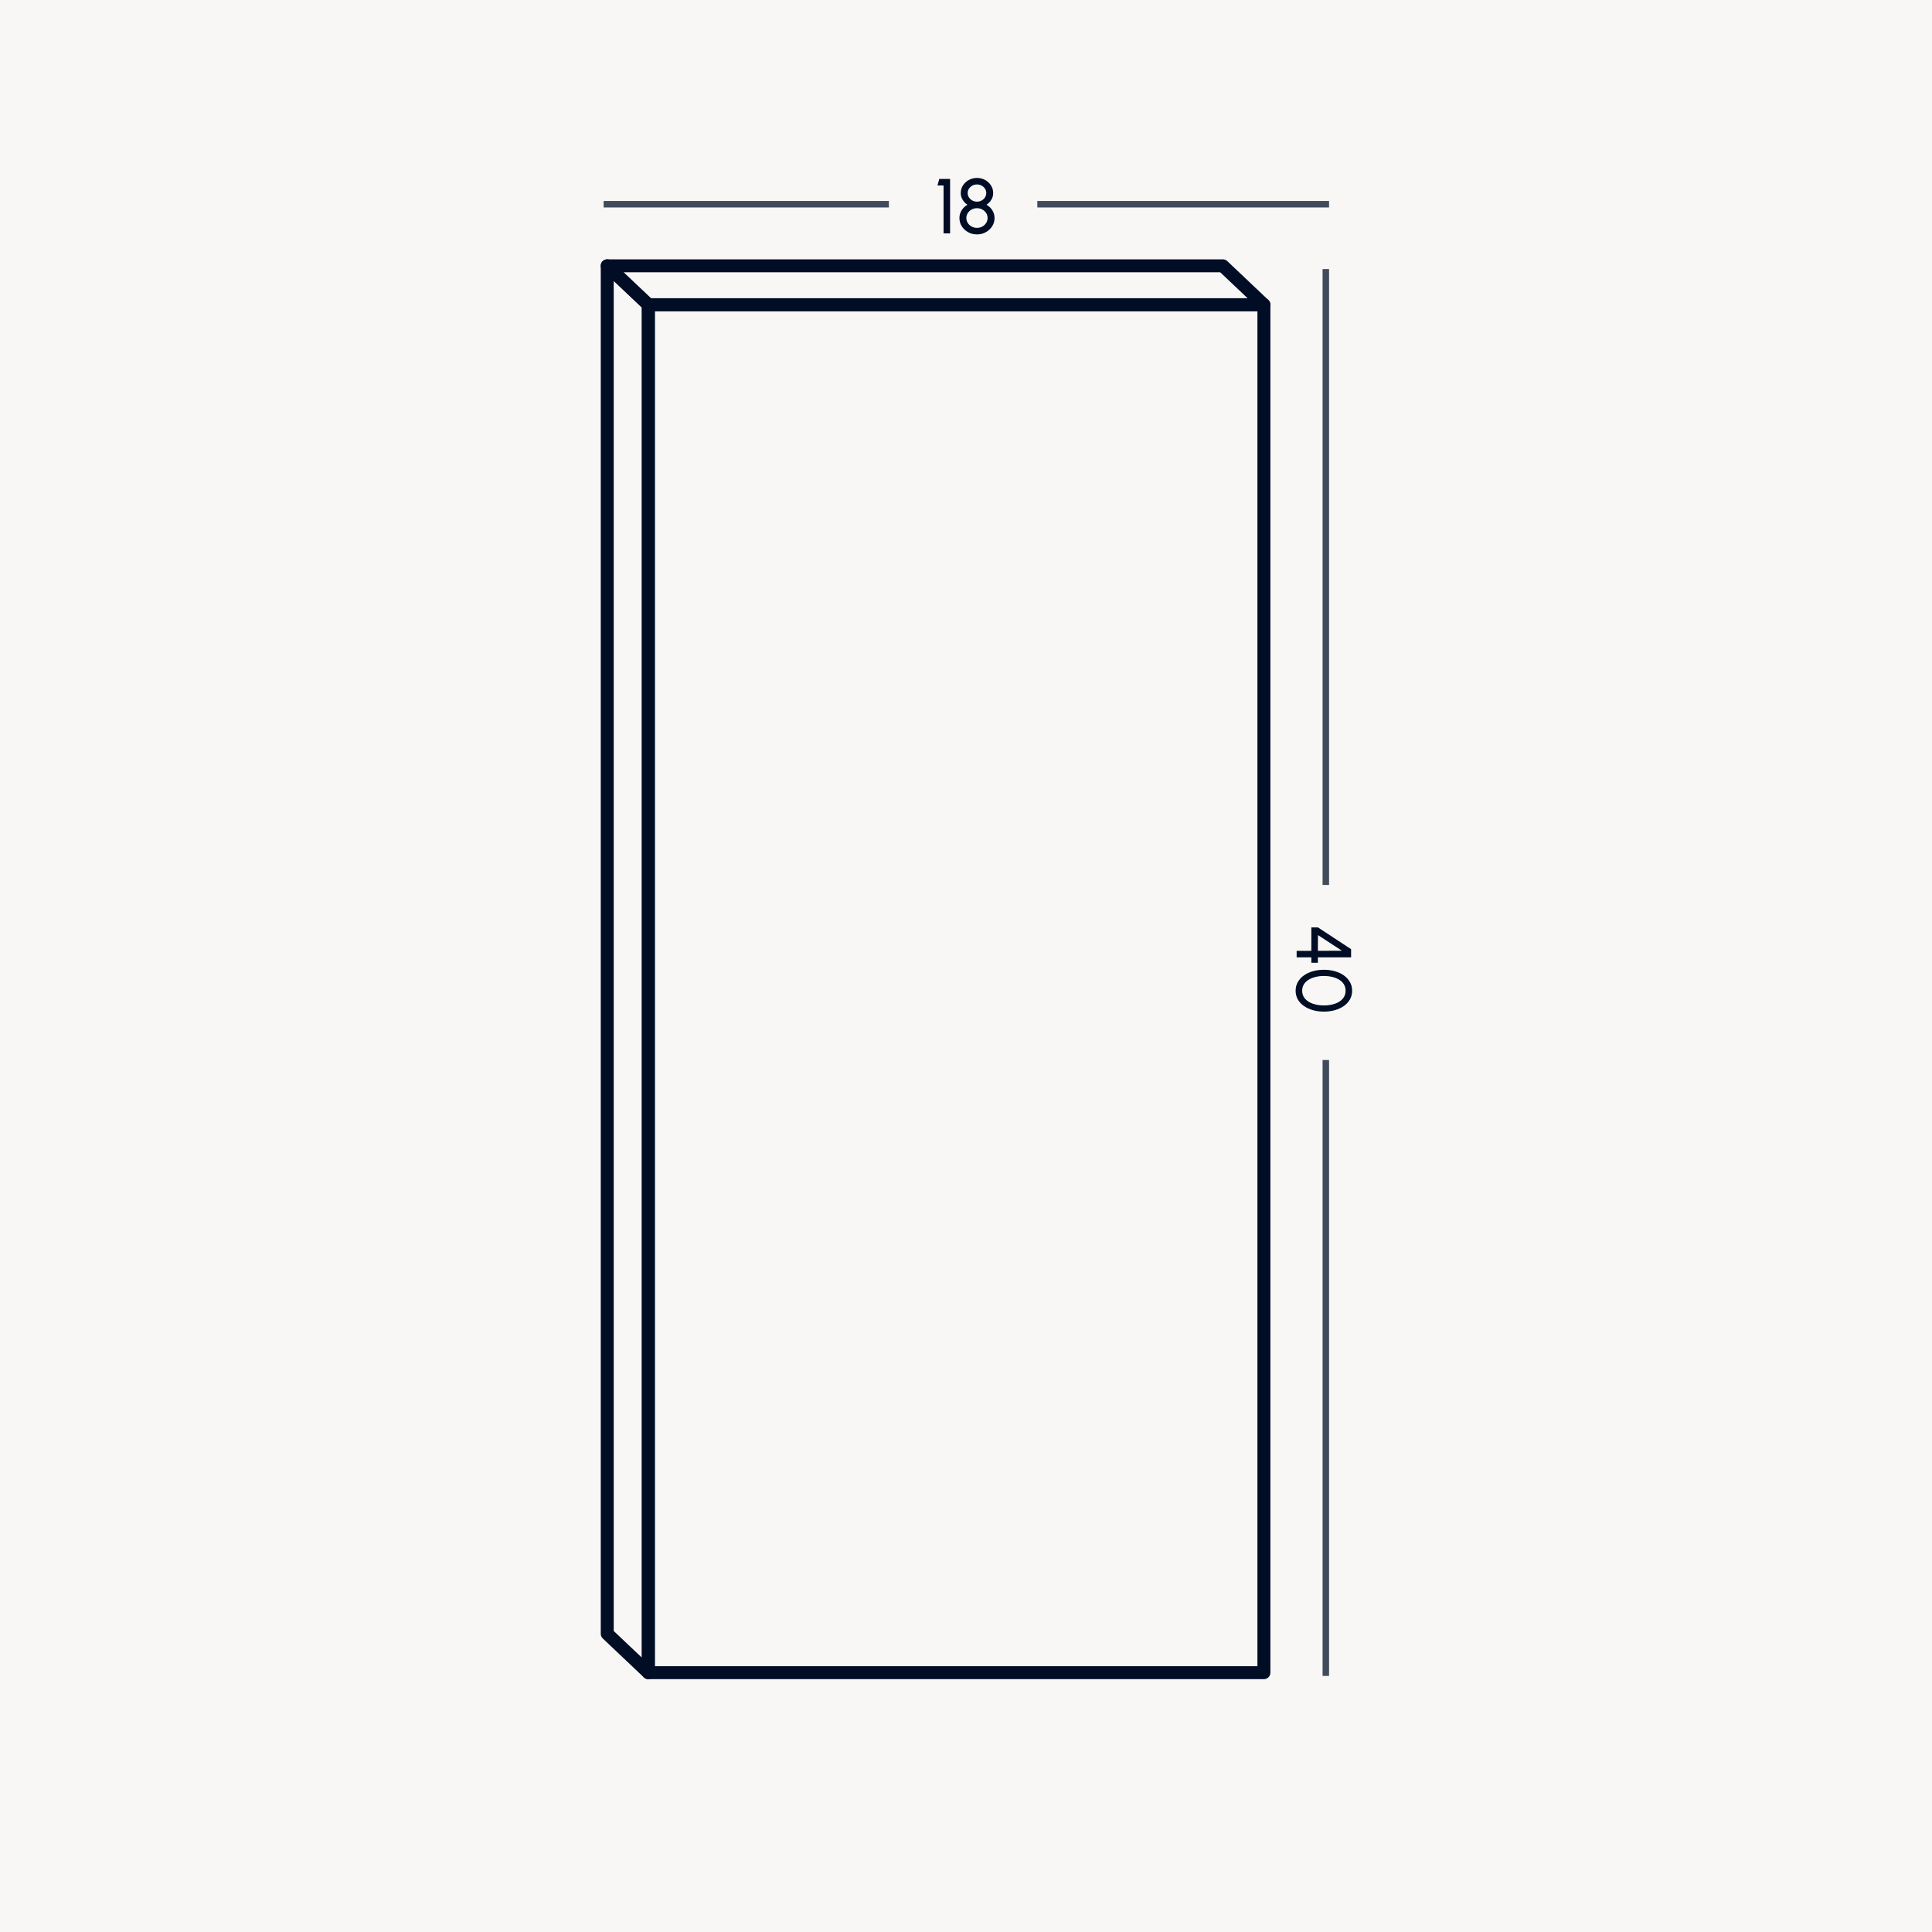 <?xml version="1.0" encoding="UTF-8"?>
<svg xmlns="http://www.w3.org/2000/svg" xmlns:xlink="http://www.w3.org/1999/xlink" width="298px" height="298px" viewBox="0 0 298 298" version="1.1">
  <title>IMG_18x40</title>
  <g id="Images-produits" stroke="none" stroke-width="1" fill="none" fill-rule="evenodd">
    <g id="IMG_18x40">
      <rect id="Rectangle" fill="#F9F7F5" x="0" y="0" width="298" height="298"></rect>
      <g id="Schema" transform="translate(92.661, 27.444)" fill-rule="nonzero">
        <g id="porte" transform="translate(0, 12.554)" fill="#000D25">
          <path d="M102.289,6.002 L7.339,6.002 C6.787,6.002 6.339,6.45 6.339,7.002 L6.339,218.002 C6.339,218.554 6.787,219.002 7.339,219.002 L102.289,219.002 C102.841,219.002 103.289,218.554 103.289,218.002 L103.289,7.002 C103.289,6.45 102.841,6.002 102.289,6.002 Z M101.289,8.002 L101.289,217.002 L8.339,217.002 L8.339,8.002 L101.289,8.002 Z" id="Rectangle"></path>
          <path d="M95.952,0.002 L1.002,0.002 C0.098,0.002 -0.342,1.107 0.314,1.728 L6.651,7.728 C6.837,7.904 7.083,8.002 7.339,8.002 L102.289,8.002 C103.193,8.002 103.633,6.897 102.976,6.276 L96.64,0.276 C96.454,0.1 96.208,0.002 95.952,0.002 Z M95.553,2.002 L99.778,6.002 L7.738,6.002 L3.512,2.002 L95.553,2.002 Z" id="Rectangle"></path>
          <path d="M0.002,1.002 L0.002,212.002 C0.002,212.276 0.115,212.539 0.314,212.728 L6.651,218.728 C7.289,219.332 8.339,218.88 8.339,218.002 L8.339,7.002 C8.339,6.727 8.226,6.465 8.026,6.276 L1.69,0.276 C1.052,-0.328 0.002,0.124 0.002,1.002 Z M2.002,3.326 L6.338,7.432 L6.338,215.677 L2.002,211.571 L2.002,3.326 Z" id="Rectangle"></path>
        </g>
        <g id="top" transform="translate(0.444, 0)">
          <g id="18" transform="translate(51.491, 0)" fill="#000D25">
            <polygon id="Path" points="0.942 8.556 0.942 1.164 0 1.164 0.282 0.156 1.95 0.156 1.95 8.556"></polygon>
            <path d="M6.096,8.712 C5.596,8.712 5.141,8.598 4.731,8.37 C4.321,8.142 3.995,7.837 3.753,7.455 C3.511,7.073 3.39,6.65 3.39,6.186 C3.39,5.754 3.504,5.357 3.732,4.995 C3.96,4.633 4.258,4.346 4.626,4.134 C4.326,3.942 4.079,3.687 3.885,3.369 C3.691,3.051 3.594,2.706 3.594,2.334 C3.594,1.902 3.707,1.51 3.933,1.158 C4.159,0.806 4.461,0.525 4.839,0.315 C5.217,0.105 5.636,0 6.096,0 C6.556,0 6.975,0.105 7.353,0.315 C7.731,0.525 8.033,0.806 8.259,1.158 C8.485,1.51 8.598,1.902 8.598,2.334 C8.598,2.706 8.502,3.051 8.31,3.369 C8.118,3.687 7.868,3.942 7.56,4.134 C7.94,4.346 8.243,4.633 8.469,4.995 C8.695,5.357 8.808,5.754 8.808,6.186 C8.808,6.646 8.686,7.068 8.442,7.452 C8.198,7.836 7.871,8.142 7.461,8.37 C7.051,8.598 6.596,8.712 6.096,8.712 Z M6.096,7.704 C6.4,7.704 6.675,7.636 6.921,7.5 C7.167,7.364 7.364,7.181 7.512,6.951 C7.66,6.721 7.734,6.466 7.734,6.186 C7.734,5.902 7.66,5.646 7.512,5.418 C7.364,5.19 7.167,5.008 6.921,4.872 C6.675,4.736 6.4,4.668 6.096,4.668 C5.796,4.668 5.522,4.736 5.274,4.872 C5.026,5.008 4.828,5.19 4.68,5.418 C4.532,5.646 4.458,5.902 4.458,6.186 C4.458,6.466 4.532,6.721 4.68,6.951 C4.828,7.181 5.026,7.364 5.274,7.5 C5.522,7.636 5.796,7.704 6.096,7.704 Z M6.096,3.66 C6.36,3.66 6.6,3.6 6.816,3.48 C7.032,3.36 7.205,3.2 7.335,3 C7.465,2.8 7.53,2.578 7.53,2.334 C7.53,2.086 7.465,1.863 7.335,1.665 C7.205,1.467 7.032,1.308 6.816,1.188 C6.6,1.068 6.36,1.008 6.096,1.008 C5.832,1.008 5.592,1.068 5.376,1.188 C5.16,1.308 4.987,1.467 4.857,1.665 C4.727,1.863 4.662,2.086 4.662,2.334 C4.662,2.578 4.727,2.8 4.857,3 C4.987,3.2 5.16,3.36 5.376,3.48 C5.592,3.6 5.832,3.66 6.096,3.66 Z" id="Shape"></path>
          </g>
          <polygon id="Line" fill="#404C5B" points="44 3.556 44 4.556 0 4.556 0 3.556"></polygon>
          <polygon id="Line" fill="#404C5B" points="111.895 3.556 111.895 4.556 66.895 4.556 66.895 3.556"></polygon>
        </g>
        <g id="Side" transform="translate(107.183, 14.056)">
          <g id="40" transform="translate(4.356, 108.043) rotate(-270) translate(-4.356, -108.043) translate(-2.139, 103.687)" fill="#000D25">
            <path d="M3.612,8.556 L3.612,6.288 L0,6.288 L0,5.268 L3.36,0.156 L4.62,0.156 L4.62,5.28 L5.454,5.28 L5.454,6.288 L4.62,6.288 L4.62,8.556 L3.612,8.556 Z M1.182,5.268 L3.612,5.28 L3.594,1.572 L1.182,5.268 Z" id="Shape"></path>
            <path d="M9.768,8.712 C9.268,8.712 8.82,8.599 8.424,8.373 C8.028,8.147 7.688,7.834 7.404,7.434 C7.12,7.034 6.904,6.571 6.756,6.045 C6.608,5.519 6.534,4.956 6.534,4.356 C6.534,3.756 6.608,3.192 6.756,2.664 C6.904,2.136 7.12,1.673 7.404,1.275 C7.688,0.877 8.028,0.565 8.424,0.339 C8.82,0.113 9.268,0 9.768,0 C10.264,0 10.711,0.113 11.109,0.339 C11.507,0.565 11.845,0.877 12.123,1.275 C12.401,1.673 12.615,2.136 12.765,2.664 C12.915,3.192 12.99,3.756 12.99,4.356 C12.99,4.956 12.915,5.519 12.765,6.045 C12.615,6.571 12.401,7.034 12.123,7.434 C11.845,7.834 11.507,8.147 11.109,8.373 C10.711,8.599 10.264,8.712 9.768,8.712 Z M9.768,7.704 C10.268,7.704 10.687,7.549 11.025,7.239 C11.363,6.929 11.616,6.52 11.784,6.012 C11.952,5.504 12.036,4.952 12.036,4.356 C12.036,3.728 11.949,3.161 11.775,2.655 C11.601,2.149 11.345,1.748 11.007,1.452 C10.669,1.156 10.256,1.008 9.768,1.008 C9.384,1.008 9.049,1.098 8.763,1.278 C8.477,1.458 8.24,1.704 8.052,2.016 C7.864,2.328 7.723,2.685 7.629,3.087 C7.535,3.489 7.488,3.912 7.488,4.356 C7.488,4.952 7.574,5.505 7.746,6.015 C7.918,6.525 8.173,6.934 8.511,7.242 C8.849,7.55 9.268,7.704 9.768,7.704 Z" id="Shape"></path>
          </g>
          <polygon id="Line" fill="#404C5B" points="5.156 0 5.156 95 4.156 95 4.156 0"></polygon>
          <polygon id="Line" fill="#404C5B" points="5.156 122 5.156 217 4.156 217 4.156 122"></polygon>
        </g>
      </g>
    </g>
  </g>
</svg>
